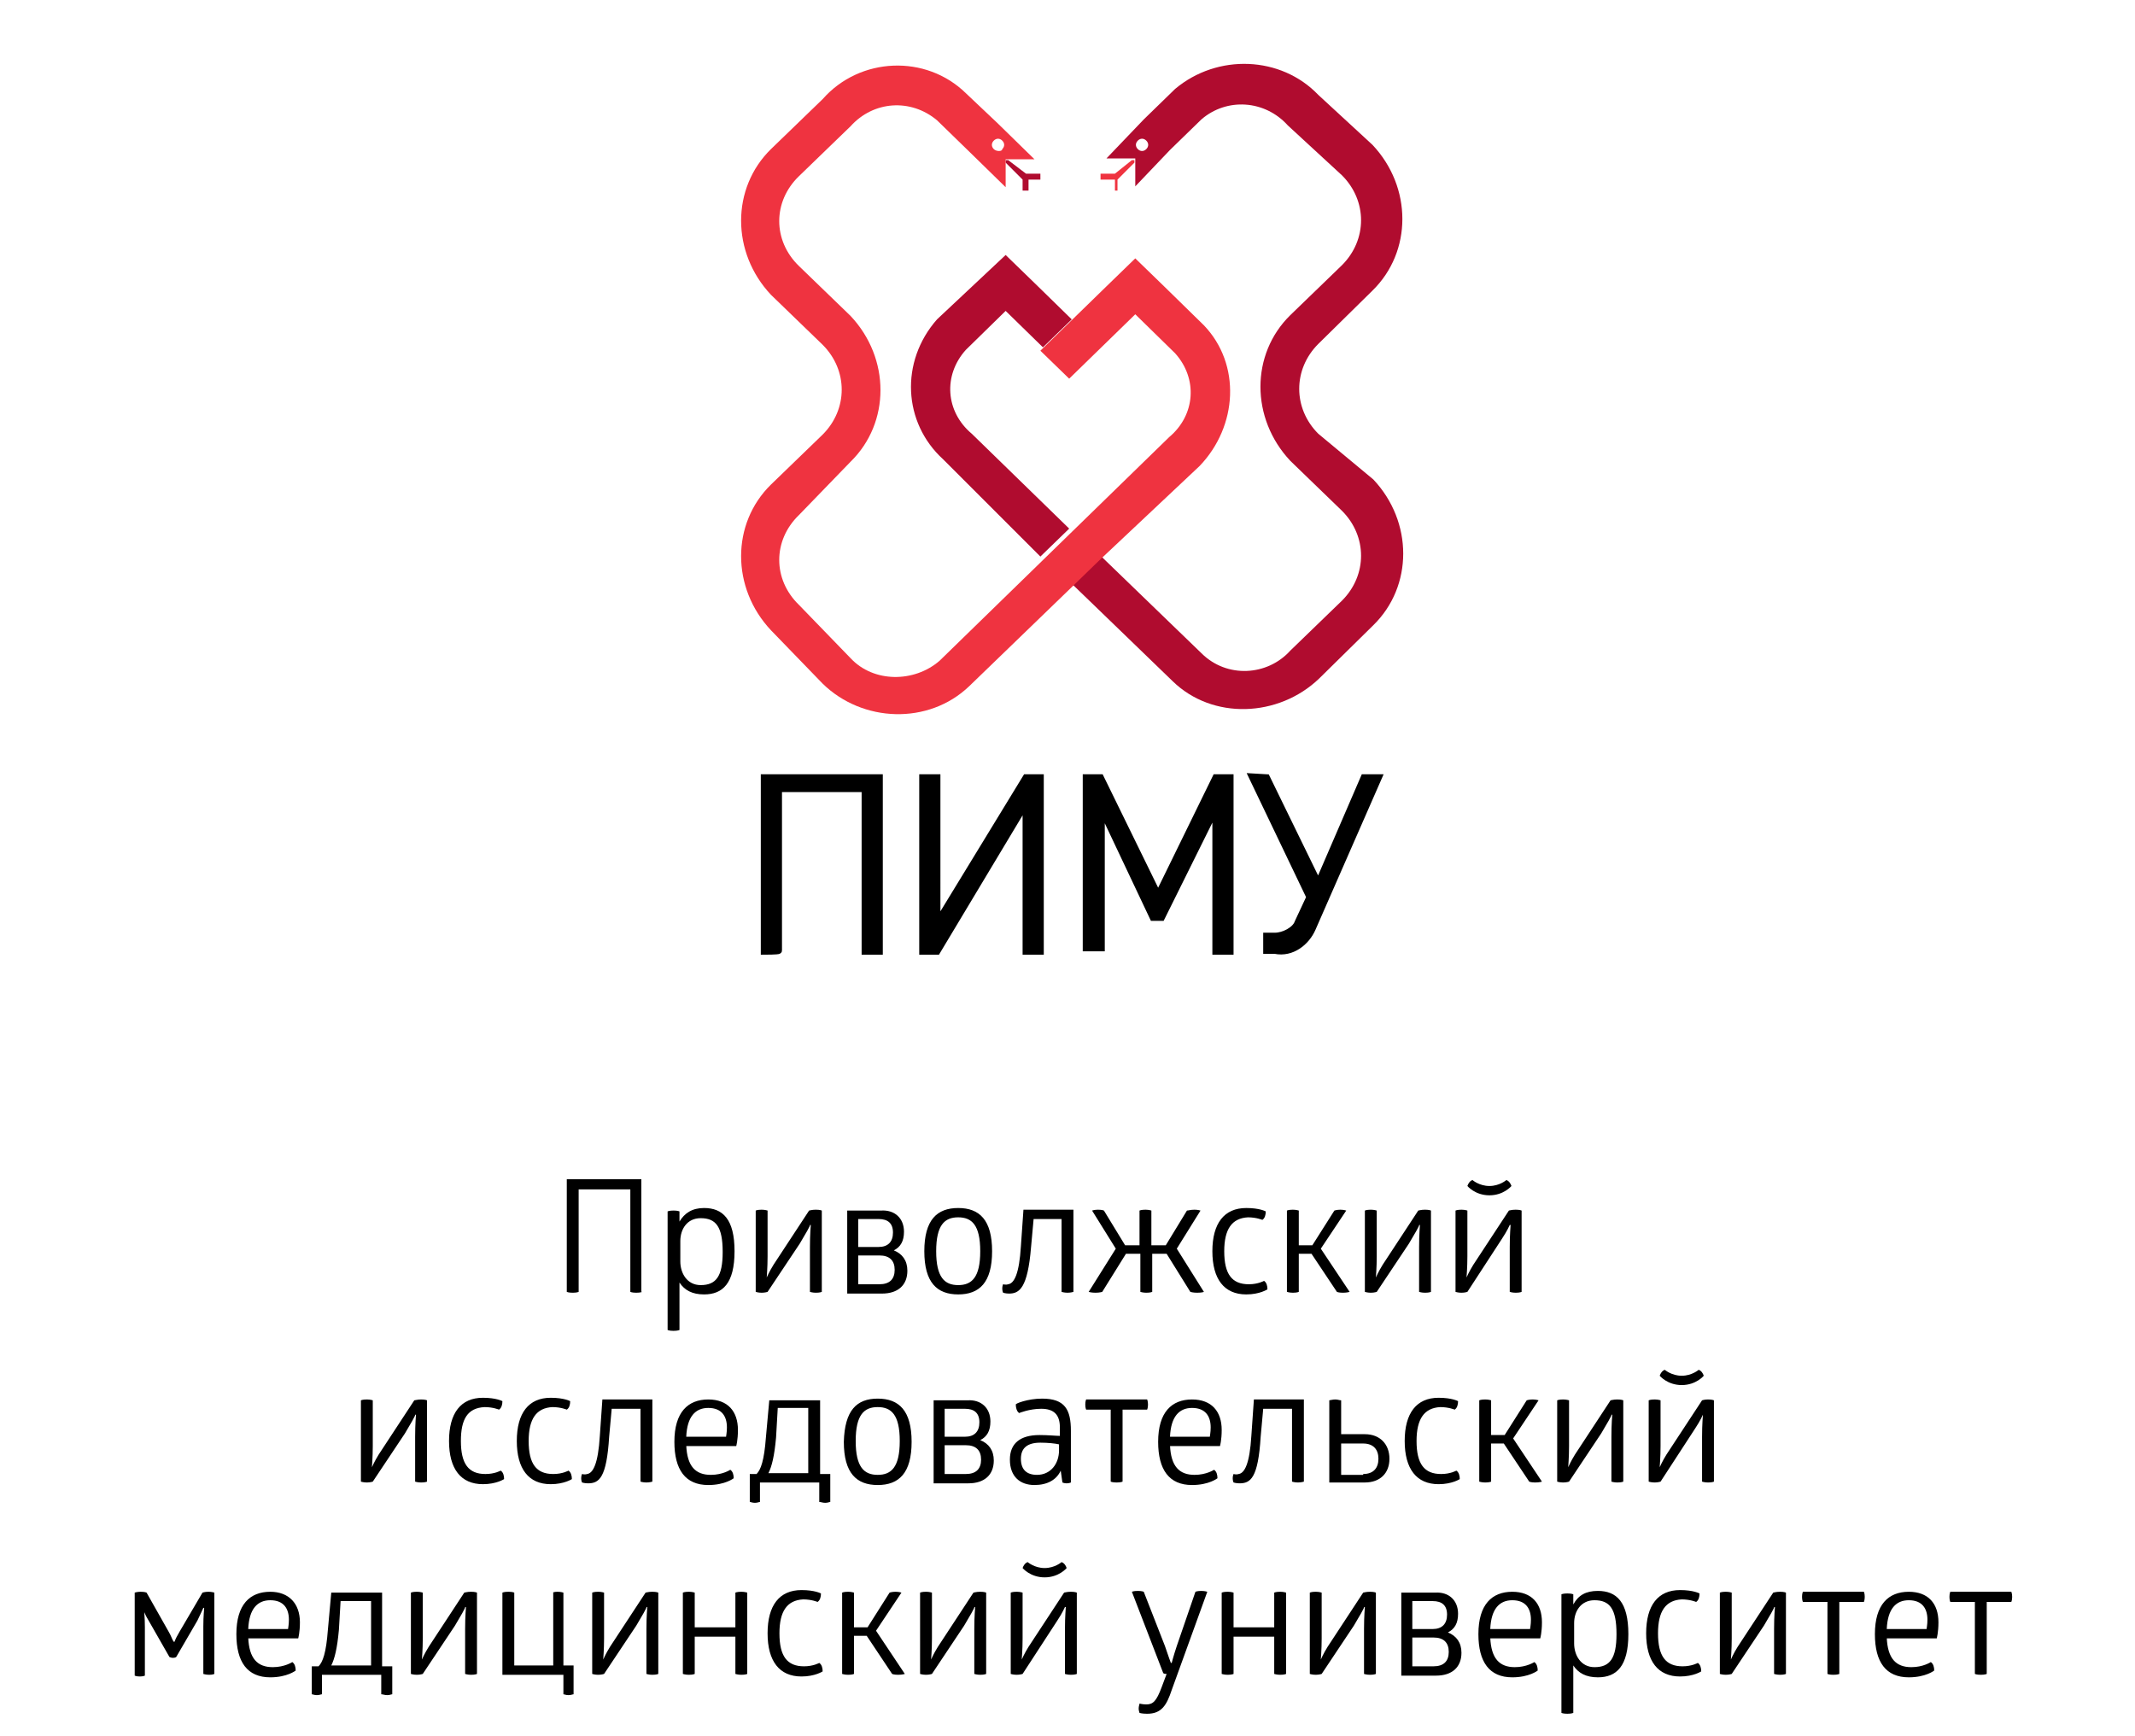 <?xml version="1.0" encoding="utf-8"?>
<!-- Generator: Adobe Illustrator 23.0.2, SVG Export Plug-In . SVG Version: 6.00 Build 0)  -->
<svg version="1.1" id="Слой_1" xmlns="http://www.w3.org/2000/svg" xmlns:xlink="http://www.w3.org/1999/xlink" x="0px" y="0px"
	 viewBox="0 0 252 204.9" style="enable-background:new 0 0 252 204.9;" xml:space="preserve">
<style type="text/css">
	.st0{fill:#EF3340;}
	.st1{fill:#B00C2F;}
	.st2{stroke:#000000;stroke-width:0.8;stroke-miterlimit:10;}
</style>
<g>
	<path class="st0" d="M131.6,22.5h0.3v-1.3l2-2v-0.3h-0.3l-2,1.6h-1.7v0.7h1.7V22.5z"/>
	<path class="st1" d="M119,18.9h-0.3v0.3l2,2v1.3h0.7v-1.3h1.4v-0.7h-1.7L119,18.9L119,18.9z M155.6,51.2c-3-3-3-7.6,0-10.6l6.4-6.3
		c4.7-4.6,4.7-12.2,0-17.2l-6.4-5.9c-4.4-4.6-11.9-4.9-16.9-0.7l-3.7,3.6l-4.4,4.6h3.4v3.3l4.1-4.3l3.7-3.6c3-2.6,7.5-2.3,10.2,0.7
		l6.4,5.9c3,3,3,7.6,0,10.6l-6.1,5.9c-4.7,4.6-4.7,12.2,0,17.2l6.1,5.9c3,3,3,7.6,0,10.6l-6.1,5.9c-2.7,3-7.5,3.3-10.5,0.3
		l-11.9-11.5l-3.4,3.3l11.9,11.5c4.7,4.6,12.5,4.3,17.3-0.3l6.4-6.3c4.7-4.6,4.7-12.2,0-17.2L155.6,51.2L155.6,51.2z M135.3,17.6
		c-0.3,0.3-0.7,0.3-1,0c-0.3-0.3-0.3-0.7,0-1c0.3-0.3,0.7-0.3,1,0C135.6,16.9,135.6,17.3,135.3,17.6L135.3,17.6z M118.7,36.7
		l-4.7,4.6c-2.7,3-2.4,7.3,0.7,9.9l11.5,11.2l-3.4,3.3l-11.5-11.5c-4.7-4.3-5.1-11.5-0.7-16.5l8.1-7.6l3.4,3.3l4.4,4.3l-3.4,3.3"/>
	<path class="st0" d="M142.1,38.4l-4.7-4.6l-3.4-3.3l-3.4,3.3l-7.8,7.6l3.4,3.3l7.8-7.6l4.7,4.6c2.7,3,2.4,7.3-0.7,9.9L110.9,78
		c-3,2.6-7.8,2.6-10.5-0.3l-6.1-6.3c-3.1-3-3.1-7.6,0-10.6l6.1-6.3c4.7-4.6,4.7-12.2,0-17.2l-6.1-5.9c-3.1-3-3.1-7.6,0-10.6l6.1-5.9
		c2.7-3,7.1-3.3,10.2-0.7l3.7,3.6l4.4,4.3v-3.3h3.4l-4.4-4.3L114,11c-4.7-4.6-12.5-4.3-16.9,0.7l-6.1,5.9c-4.7,4.6-4.7,12.2,0,17.2
		l6.1,5.9c3,3,3,7.6,0,10.6l-6.1,5.9c-4.7,4.6-4.7,12.2,0,17.2l6.1,6.3c4.7,4.6,12.5,4.9,17.3,0.3l11.9-11.5l3.4-3.3l11.9-11.2
		C146.1,50.3,146.5,43,142.1,38.4z M117.3,16.6c0.3-0.3,0.7-0.3,1,0c0.3,0.3,0.3,0.7,0,1c0,0.3-0.7,0.3-1,0
		C117,17.3,117,16.9,117.3,16.6L117.3,16.6z"/>
</g>
<path class="st2" d="M90.2,112.3V91.8h13.6v20.5h-1.7V93.1H91.9v19.1C91.9,112.3,90.2,112.3,90.2,112.3z M108.9,112.3V91.8h1.7V109
	l10.5-17.2h1.7v20.5h-1.7V94.8l-10.5,17.5H108.9L108.9,112.3z M128.2,112.3V91.8h1.7l6.8,13.9l6.8-13.9h1.7v20.5h-1.7V95.4
	l-6.4,12.9h-1l-6.1-12.9v16.5h-1.7C128.2,111.9,128.2,112.3,128.2,112.3z M149.5,91.8l6.1,12.5l5.4-12.5h1.7l-7.8,17.8
	c-0.7,1.6-2.4,3-4.4,2.6h-1v-1.7h1c1,0,2.4-0.7,2.7-1.6l1.4-3l-6.8-14.2L149.5,91.8L149.5,91.8z"/>
<path id="text" d="M75.8,152.5c0,0-0.2,0.1-0.7,0.1c-0.5,0-0.7-0.1-0.7-0.1v-12.1h-6.1v12.1c0,0-0.2,0.1-0.7,0.1
	c-0.5,0-0.7-0.1-0.7-0.1v-13.3h8.8V152.5z M83.1,142.6c2.2,0,3.6,1.3,3.6,5.1c0,3.8-1.4,5.1-3.6,5.1c-1.4,0-2.3-0.5-2.9-1.4v5.6
	c0,0-0.2,0.1-0.7,0.1c-0.5,0-0.7-0.1-0.7-0.1v-14c0,0,0.2-0.1,0.7-0.1c0.5,0,0.7,0.1,0.7,0.1v1.2C80.8,143.2,81.7,142.6,83.1,142.6z
	 M82.7,143.8c-1.6,0-2.4,1.3-2.4,2.7v2.4c0,1.4,0.8,2.8,2.4,2.8c1.8,0,2.6-1,2.6-3.9C85.3,144.8,84.5,143.8,82.7,143.8z M96.3,142.8
	c0.5,0,0.7,0.1,0.7,0.1v9.6c0,0-0.2,0.1-0.7,0.1c-0.4,0-0.7-0.1-0.7-0.1v-5.3c0-1.5,0.1-2.6,0.1-2.6h-0.1c0.1,0-0.6,1.2-1.2,2.2
	l-3.8,5.7c0,0-0.3,0.1-0.7,0.1c-0.4,0-0.7-0.1-0.7-0.1v-9.6c0,0,0.2-0.1,0.7-0.1c0.4,0,0.7,0.1,0.7,0.1v5.4c0,1.3-0.1,2.5-0.1,2.5h0
	c0,0,0.3-0.7,0.8-1.5l4.2-6.4C95.6,142.9,95.8,142.8,96.3,142.8z M106.7,145.4c0,1.1-0.4,1.8-1.2,2.2c1,0.4,1.6,1.2,1.6,2.4
	c0,1.7-1.1,2.7-3,2.7H100v-9.8h4C105.6,142.8,106.7,143.8,106.7,145.4z M103.7,147.2c1.1,0,1.7-0.6,1.7-1.7c0-1.1-0.6-1.6-1.7-1.6
	h-2.4v3.3H103.7z M103.8,151.6c1.2,0,1.8-0.6,1.8-1.7c0-1.1-0.6-1.7-1.8-1.7h-2.5v3.4H103.8z M113.1,142.6c2.5,0,4,1.4,4,5.1
	c0,3.7-1.5,5.1-4,5.1c-2.5,0-4-1.4-4-5.1C109.1,144,110.6,142.6,113.1,142.6z M113.1,143.7c-1.6,0-2.6,0.9-2.6,4c0,3.1,1,4,2.6,4
	c1.6,0,2.6-0.9,2.6-4C115.7,144.6,114.7,143.7,113.1,143.7z M119.1,152.7c-0.4,0-0.7-0.1-0.7-0.1s-0.1-0.2-0.1-0.5
	c0-0.3,0.1-0.5,0.1-0.5s0.3,0.1,0.6,0c0.7-0.1,1.3-1.2,1.5-4.5l0.3-4.3h5.9v9.7c0,0-0.3,0.1-0.7,0.1c-0.4,0-0.7-0.1-0.7-0.1v-8.6
	H122l-0.3,3.3C121.3,152.1,120.3,152.7,119.1,152.7z M141,142.8c0.4,0,0.7,0.1,0.7,0.1l-2.8,4.5l3.2,5.1c0,0-0.2,0.1-0.8,0.1
	c-0.5,0-0.8-0.1-0.8-0.1l-2.8-4.5H136v4.5c0,0-0.2,0.1-0.7,0.1c-0.4,0-0.7-0.1-0.7-0.1V148h-1.7l-2.8,4.5c0,0-0.3,0.1-0.8,0.1
	c-0.5,0-0.8-0.1-0.8-0.1l3.2-5.1l-2.8-4.5c0,0,0.3-0.1,0.7-0.1c0.5,0,0.7,0.1,0.7,0.1l2.5,4.1h1.7v-4.1c0,0,0.2-0.1,0.7-0.1
	c0.4,0,0.7,0.1,0.7,0.1v4.1h1.7l2.5-4.1C140.3,142.9,140.5,142.8,141,142.8z M144.5,147.7c0,2.7,0.9,3.9,2.9,3.9
	c1.1,0,1.8-0.4,1.8-0.4c0.3,0.2,0.4,0.6,0.4,1c0,0-0.9,0.6-2.5,0.6c-2.6,0-4-1.8-4-5.1c0-3.3,1.4-5.1,4-5.1c1.6,0,2.3,0.4,2.3,0.4
	c0,0.4-0.1,0.8-0.4,1c0,0-0.7-0.3-1.7-0.3C145.4,143.8,144.5,145.1,144.5,147.7z M157.5,142.9c0,0,0.3-0.1,0.7-0.1
	c0.4,0,0.7,0.1,0.7,0.1l-3,4.5l3.4,5.1c0,0-0.3,0.1-0.8,0.1c-0.5,0-0.7-0.1-0.7-0.1l-3-4.5h-1.5v4.5c0,0-0.2,0.1-0.7,0.1
	c-0.4,0-0.7-0.1-0.7-0.1v-9.6c0,0,0.2-0.1,0.7-0.1c0.4,0,0.7,0.1,0.7,0.1v4.1h1.6L157.5,142.9z M168.2,142.8c0.5,0,0.7,0.1,0.7,0.1
	v9.6c0,0-0.2,0.1-0.7,0.1c-0.4,0-0.7-0.1-0.7-0.1v-5.3c0-1.5,0.1-2.6,0.1-2.6h-0.1c0.1,0-0.6,1.2-1.2,2.2l-3.8,5.7
	c0,0-0.3,0.1-0.7,0.1c-0.4,0-0.7-0.1-0.7-0.1v-9.6c0,0,0.2-0.1,0.7-0.1c0.4,0,0.7,0.1,0.7,0.1v5.4c0,1.3-0.1,2.5-0.1,2.5h0
	c0,0,0.3-0.7,0.8-1.5l4.2-6.4C167.5,142.9,167.7,142.8,168.2,142.8z M178.9,142.8c0.5,0,0.7,0.1,0.7,0.1v9.6c0,0-0.2,0.1-0.7,0.1
	c-0.4,0-0.7-0.1-0.7-0.1v-5.3c0-1.5,0.1-2.5,0.1-2.6h-0.1c0,0-0.3,0.7-0.9,1.6l-4.1,6.3c0,0-0.3,0.1-0.7,0.1c-0.4,0-0.7-0.1-0.7-0.1
	v-9.6c0,0,0.2-0.1,0.7-0.1c0.4,0,0.7,0.1,0.7,0.1v5.4c0,1.3-0.1,2.5-0.1,2.5h0c0,0,0.3-0.7,0.8-1.5l4.2-6.4
	C178.2,142.9,178.4,142.8,178.9,142.8z M177.8,139.3c0.3,0.1,0.5,0.4,0.6,0.7c0,0-0.9,1.1-2.6,1.1c-1.7,0-2.6-1.1-2.6-1.1
	c0.1-0.3,0.3-0.6,0.6-0.7c0,0,0.8,0.7,2,0.7C177,140,177.8,139.3,177.8,139.3z M49.7,165.2c0.5,0,0.7,0.1,0.7,0.1v9.6
	c0,0-0.2,0.1-0.7,0.1c-0.4,0-0.7-0.1-0.7-0.1v-5.3c0-1.5,0.1-2.6,0.1-2.6h-0.1c0.1,0-0.6,1.2-1.2,2.2l-3.8,5.7c0,0-0.3,0.1-0.7,0.1
	c-0.4,0-0.7-0.1-0.7-0.1v-9.6c0,0,0.2-0.1,0.7-0.1c0.4,0,0.7,0.1,0.7,0.1v5.4c0,1.3-0.1,2.5-0.1,2.5h0c0,0,0.3-0.7,0.8-1.5l4.2-6.4
	C49,165.3,49.3,165.2,49.7,165.2z M54.4,170.1c0,2.7,0.9,3.9,2.9,3.9c1.1,0,1.8-0.4,1.8-0.4c0.3,0.2,0.4,0.6,0.4,1
	c0,0-0.9,0.6-2.5,0.6c-2.6,0-4-1.8-4-5.1c0-3.3,1.4-5.1,4-5.1c1.6,0,2.3,0.4,2.3,0.4c0,0.4-0.1,0.8-0.4,1c0,0-0.7-0.3-1.7-0.3
	C55.2,166.2,54.4,167.5,54.4,170.1z M62.4,170.1c0,2.7,0.9,3.9,2.9,3.9c1.1,0,1.8-0.4,1.8-0.4c0.3,0.2,0.4,0.6,0.4,1
	c0,0-0.9,0.6-2.5,0.6c-2.6,0-4-1.8-4-5.1c0-3.3,1.4-5.1,4-5.1c1.6,0,2.3,0.4,2.3,0.4c0,0.4-0.1,0.8-0.4,1c0,0-0.7-0.3-1.7-0.3
	C63.3,166.2,62.4,167.5,62.4,170.1z M69.4,175.1c-0.4,0-0.7-0.1-0.7-0.1s-0.1-0.2-0.1-0.5c0-0.3,0.1-0.5,0.1-0.5s0.3,0.1,0.6,0
	c0.7-0.1,1.3-1.2,1.5-4.5l0.3-4.3h5.9v9.7c0,0-0.3,0.1-0.7,0.1c-0.4,0-0.7-0.1-0.7-0.1v-8.6h-3.4l-0.3,3.3
	C71.6,174.5,70.7,175.1,69.4,175.1z M81,170.6c0.1,2.5,1.1,3.5,2.9,3.5c1.4,0,2.3-0.6,2.3-0.6c0.3,0.2,0.4,0.6,0.4,1
	c0,0-1,0.8-3,0.8c-2.7,0-4-1.8-4-5.1c0-3.5,1.6-5,4-5c2.3,0,3.5,1.4,3.5,3.6c0,1.2-0.2,1.9-0.2,1.9H81z M83.6,166.2
	c-1.5,0-2.5,1-2.6,3.4h4.7c0-0.1,0.1-0.5,0.1-1.1C85.8,167.2,85.2,166.2,83.6,166.2z M89.3,174c0.5-0.5,0.9-1.6,1.1-4.3l0.4-4.4h6
	v8.7H98v3.3c-0.1,0-0.3,0.1-0.6,0.1c-0.3,0-0.5-0.1-0.7-0.1V175h-7v2.3c-0.1,0-0.3,0.1-0.6,0.1c-0.3,0-0.5-0.1-0.6-0.1V174H89.3z
	 M91.6,169.7c-0.2,2.2-0.5,3.4-0.9,4.2h4.7v-7.7h-3.6L91.6,169.7z M103.6,165.1c2.5,0,4,1.4,4,5.1c0,3.7-1.5,5.1-4,5.1
	c-2.5,0-4-1.4-4-5.1C99.7,166.5,101.1,165.1,103.6,165.1z M103.6,166.1c-1.6,0-2.6,0.9-2.6,4c0,3.1,1,4,2.6,4c1.6,0,2.6-0.9,2.6-4
	C106.2,167,105.2,166.1,103.6,166.1z M116.9,167.8c0,1.1-0.4,1.8-1.2,2.2c1,0.4,1.6,1.2,1.6,2.4c0,1.7-1.1,2.7-3,2.7h-4.1v-9.8h4
	C115.8,165.2,116.9,166.2,116.9,167.8z M113.9,169.6c1.1,0,1.7-0.6,1.7-1.7c0-1.1-0.6-1.6-1.7-1.6h-2.4v3.3H113.9z M114,174
	c1.2,0,1.8-0.6,1.8-1.7c0-1.1-0.6-1.7-1.8-1.7h-2.5v3.4H114z M123,165.1c2.7,0,3.4,1.3,3.4,3.8v6.1c0,0-0.2,0.1-0.5,0.1
	c-0.3,0-0.5-0.1-0.5-0.1l-0.2-1.4c-0.5,1.1-1.6,1.7-3.1,1.7c-1.7,0-2.9-1-2.9-3c0-1.9,1.2-2.9,3.5-2.9c1,0,2,0.1,2.4,0.1v-1
	c0-1.5-0.7-2.2-2.2-2.2c-1.4,0-2.6,0.5-2.6,0.5c0,0-0.2-0.1-0.3-0.4c-0.1-0.3-0.1-0.5-0.1-0.6C119.8,165.7,121.3,165.1,123,165.1z
	 M122.8,170.3c-1.5,0-2.3,0.6-2.3,1.9c0,1.3,0.7,1.9,1.9,1.9c1.6,0,2.6-1.3,2.6-2.9v-0.7C124.6,170.4,123.7,170.3,122.8,170.3z
	 M135.4,165.2c0,0,0.1,0.2,0.1,0.6c0,0.4-0.1,0.6-0.1,0.6h-2.9v8.5c0,0-0.2,0.1-0.7,0.1c-0.5,0-0.7-0.1-0.7-0.1v-8.5h-2.9
	c0,0-0.1-0.2-0.1-0.6c0-0.4,0.1-0.6,0.1-0.6H135.4z M138.1,170.6c0.1,2.5,1.1,3.5,2.9,3.5c1.4,0,2.3-0.6,2.3-0.6
	c0.3,0.2,0.4,0.6,0.4,1c0,0-1,0.8-3,0.8c-2.7,0-4-1.8-4-5.1c0-3.5,1.6-5,4-5c2.3,0,3.5,1.4,3.5,3.6c0,1.2-0.2,1.9-0.2,1.9H138.1z
	 M140.7,166.2c-1.5,0-2.5,1-2.6,3.4h4.7c0-0.1,0.1-0.5,0.1-1.1C142.9,167.2,142.3,166.2,140.7,166.2z M146.3,175.1
	c-0.4,0-0.7-0.1-0.7-0.1s-0.1-0.2-0.1-0.5c0-0.3,0.1-0.5,0.1-0.5s0.3,0.1,0.6,0c0.7-0.1,1.3-1.2,1.5-4.5l0.3-4.3h5.9v9.7
	c0,0-0.3,0.1-0.7,0.1c-0.4,0-0.7-0.1-0.7-0.1v-8.6h-3.4l-0.3,3.3C148.5,174.5,147.6,175.1,146.3,175.1z M161.1,169.3
	c1.8,0,2.9,1.2,2.9,2.9c0,1.7-1.1,2.8-2.9,2.8h-4.2v-9.7c0.1,0,0.4-0.1,0.7-0.1c0.3,0,0.5,0.1,0.7,0.1v4H161.1z M160.9,174
	c1.2,0,1.8-0.7,1.8-1.8c0-1.1-0.6-1.8-1.8-1.8h-2.6v3.7H160.9z M167.2,170.1c0,2.7,0.9,3.9,2.9,3.9c1.1,0,1.8-0.4,1.8-0.4
	c0.3,0.2,0.4,0.6,0.4,1c0,0-0.9,0.6-2.5,0.6c-2.6,0-4-1.8-4-5.1c0-3.3,1.4-5.1,4-5.1c1.6,0,2.3,0.4,2.3,0.4c0,0.4-0.1,0.8-0.4,1
	c0,0-0.7-0.3-1.7-0.3C168.1,166.2,167.2,167.5,167.2,170.1z M180.2,165.3c0,0,0.3-0.1,0.7-0.1c0.4,0,0.7,0.1,0.7,0.1l-3,4.5l3.4,5.1
	c0,0-0.3,0.1-0.8,0.1c-0.5,0-0.7-0.1-0.7-0.1l-3-4.5h-1.5v4.5c0,0-0.2,0.1-0.7,0.1c-0.4,0-0.7-0.1-0.7-0.1v-9.6c0,0,0.2-0.1,0.7-0.1
	c0.4,0,0.7,0.1,0.7,0.1v4.1h1.6L180.2,165.3z M190.9,165.2c0.5,0,0.7,0.1,0.7,0.1v9.6c0,0-0.2,0.1-0.7,0.1c-0.4,0-0.7-0.1-0.7-0.1
	v-5.3c0-1.5,0.1-2.6,0.1-2.6h-0.1c0.1,0-0.6,1.2-1.2,2.2l-3.8,5.7c0,0-0.3,0.1-0.7,0.1c-0.4,0-0.7-0.1-0.7-0.1v-9.6
	c0,0,0.2-0.1,0.7-0.1c0.4,0,0.7,0.1,0.7,0.1v5.4c0,1.3-0.1,2.5-0.1,2.5h0c0,0,0.3-0.7,0.8-1.5l4.2-6.4
	C190.2,165.3,190.4,165.2,190.9,165.2z M201.6,165.2c0.5,0,0.7,0.1,0.7,0.1v9.6c0,0-0.2,0.1-0.7,0.1c-0.4,0-0.7-0.1-0.7-0.1v-5.3
	c0-1.5,0.1-2.5,0.1-2.6H201c0,0-0.3,0.7-0.9,1.6l-4.1,6.3c0,0-0.3,0.1-0.7,0.1c-0.4,0-0.7-0.1-0.7-0.1v-9.6c0,0,0.2-0.1,0.7-0.1
	c0.4,0,0.7,0.1,0.7,0.1v5.4c0,1.3-0.1,2.5-0.1,2.5h0c0,0,0.3-0.7,0.8-1.5l4.2-6.4C200.9,165.3,201.2,165.2,201.6,165.2z
	 M200.5,161.7c0.3,0.1,0.5,0.4,0.6,0.7c0,0-0.9,1.1-2.6,1.1c-1.7,0-2.6-1.1-2.6-1.1c0.1-0.3,0.3-0.6,0.6-0.7c0,0,0.8,0.7,2,0.7
	C199.7,162.4,200.5,161.7,200.5,161.7z M24.6,187.9c0.4,0,0.7,0.1,0.7,0.1v9.6c0,0-0.2,0.1-0.6,0.1c-0.4,0-0.7-0.1-0.7-0.1V192
	c0-1.3,0.1-2,0.1-2.2h-0.1c-0.1,0.2-0.3,0.7-0.7,1.5l-2.5,4.3c0,0-0.1,0.1-0.4,0.1c-0.2,0-0.4-0.1-0.4-0.1l-2.4-4.2
	c-0.5-0.8-0.7-1.4-0.7-1.5H17c0,0.2,0.1,1,0.1,2.2v5.7c0,0-0.2,0.1-0.6,0.1c-0.4,0-0.6-0.1-0.6-0.1V188c0,0,0.3-0.1,0.7-0.1
	c0.5,0,0.7,0.1,0.7,0.1l2.6,4.6c0.3,0.5,0.4,0.9,0.6,1.2h0.1c0.1-0.3,0.3-0.7,0.6-1.2l2.7-4.6C23.9,188,24.2,187.9,24.6,187.9z
	 M29.3,193.3c0.1,2.5,1.1,3.5,2.9,3.5c1.4,0,2.3-0.6,2.3-0.6c0.3,0.2,0.4,0.6,0.4,1c0,0-1,0.8-3,0.8c-2.7,0-4-1.8-4-5.1
	c0-3.5,1.6-5,4-5c2.2,0,3.5,1.4,3.5,3.6c0,1.2-0.2,1.9-0.2,1.9H29.3z M31.9,188.9c-1.5,0-2.5,1-2.6,3.4H34c0-0.1,0.1-0.5,0.1-1.1
	C34.1,189.9,33.5,188.9,31.9,188.9z M37.6,196.7c0.5-0.5,0.9-1.6,1.1-4.3l0.4-4.4h6v8.7h1.2v3.3c-0.1,0-0.3,0.1-0.6,0.1
	c-0.3,0-0.5-0.1-0.7-0.1v-2.3h-7v2.3c-0.1,0-0.3,0.1-0.6,0.1c-0.3,0-0.5-0.1-0.6-0.1v-3.3H37.6z M40,192.4c-0.2,2.2-0.5,3.4-0.9,4.2
	h4.7V189h-3.6L40,192.4z M55.6,187.9c0.5,0,0.7,0.1,0.7,0.1v9.6c0,0-0.2,0.1-0.7,0.1c-0.4,0-0.7-0.1-0.7-0.1v-5.3
	c0-1.5,0.1-2.6,0.1-2.6h-0.1c0.1,0-0.6,1.2-1.2,2.2l-3.8,5.7c0,0-0.3,0.1-0.7,0.1c-0.4,0-0.7-0.1-0.7-0.1V188c0,0,0.2-0.1,0.7-0.1
	c0.4,0,0.7,0.1,0.7,0.1v5.4c0,1.3-0.1,2.5-0.1,2.5h0c0,0,0.3-0.7,0.8-1.5l4.2-6.4C54.9,188,55.1,187.9,55.6,187.9z M65.8,187.9
	c0.4,0,0.7,0.1,0.7,0.1v8.6h1.2v3.4c-0.1,0-0.3,0.1-0.6,0.1c-0.3,0-0.5-0.1-0.6-0.1v-2.3h-7.2V188c0,0,0.2-0.1,0.7-0.1
	c0.5,0,0.7,0.1,0.7,0.1v8.6h4.6V188C65.2,188,65.4,187.9,65.8,187.9z M77,187.9c0.5,0,0.7,0.1,0.7,0.1v9.6c0,0-0.2,0.1-0.7,0.1
	c-0.4,0-0.7-0.1-0.7-0.1v-5.3c0-1.5,0.1-2.6,0.1-2.6h-0.1c0.1,0-0.6,1.2-1.2,2.2l-3.8,5.7c0,0-0.3,0.1-0.7,0.1
	c-0.4,0-0.7-0.1-0.7-0.1V188c0,0,0.2-0.1,0.7-0.1c0.4,0,0.7,0.1,0.7,0.1v5.4c0,1.3-0.1,2.5-0.1,2.5h0c0,0,0.3-0.7,0.8-1.5l4.2-6.4
	C76.3,188,76.5,187.9,77,187.9z M82,197.6c0,0-0.2,0.1-0.7,0.1c-0.4,0-0.7-0.1-0.7-0.1V188c0,0,0.2-0.1,0.7-0.1
	c0.4,0,0.7,0.1,0.7,0.1v4.1h4.8V188c0,0,0.2-0.1,0.7-0.1c0.4,0,0.7,0.1,0.7,0.1v9.6c0,0-0.2,0.1-0.7,0.1c-0.4,0-0.7-0.1-0.7-0.1
	v-4.4H82V197.6z M92,192.8c0,2.7,0.9,3.9,2.9,3.9c1.1,0,1.8-0.4,1.8-0.4c0.3,0.2,0.4,0.6,0.4,1c0,0-0.9,0.6-2.5,0.6
	c-2.6,0-4-1.8-4-5.1c0-3.3,1.4-5.1,4-5.1c1.6,0,2.3,0.4,2.3,0.4c0,0.4-0.1,0.8-0.4,1c0,0-0.7-0.3-1.7-0.3
	C92.9,188.9,92,190.2,92,192.8z M105,188c0,0,0.3-0.1,0.7-0.1c0.4,0,0.7,0.1,0.7,0.1l-3,4.5l3.4,5.1c0,0-0.3,0.1-0.8,0.1
	c-0.5,0-0.7-0.1-0.7-0.1l-3-4.5h-1.5v4.5c0,0-0.2,0.1-0.7,0.1c-0.4,0-0.7-0.1-0.7-0.1V188c0,0,0.2-0.1,0.7-0.1
	c0.4,0,0.7,0.1,0.7,0.1v4.1h1.6L105,188z M115.7,187.9c0.5,0,0.7,0.1,0.7,0.1v9.6c0,0-0.2,0.1-0.7,0.1c-0.4,0-0.7-0.1-0.7-0.1v-5.3
	c0-1.5,0.1-2.6,0.1-2.6H115c0.1,0-0.6,1.2-1.2,2.2l-3.8,5.7c0,0-0.3,0.1-0.7,0.1c-0.4,0-0.7-0.1-0.7-0.1V188c0,0,0.2-0.1,0.7-0.1
	c0.4,0,0.7,0.1,0.7,0.1v5.4c0,1.3-0.1,2.5-0.1,2.5h0c0,0,0.3-0.7,0.8-1.5l4.2-6.4C115,188,115.2,187.9,115.7,187.9z M126.4,187.9
	c0.5,0,0.7,0.1,0.7,0.1v9.6c0,0-0.2,0.1-0.7,0.1c-0.4,0-0.7-0.1-0.7-0.1v-5.3c0-1.5,0.1-2.5,0.1-2.6h-0.1c0,0-0.3,0.7-0.9,1.6
	l-4.1,6.3c0,0-0.3,0.1-0.7,0.1c-0.4,0-0.7-0.1-0.7-0.1V188c0,0,0.2-0.1,0.7-0.1c0.4,0,0.7,0.1,0.7,0.1v5.4c0,1.3-0.1,2.5-0.1,2.5h0
	c0,0,0.3-0.7,0.8-1.5l4.2-6.4C125.7,188,125.9,187.9,126.4,187.9z M125.3,184.4c0.3,0.1,0.5,0.4,0.6,0.7c0,0-0.9,1.1-2.6,1.1
	c-1.7,0-2.6-1.1-2.6-1.1c0.1-0.3,0.3-0.6,0.6-0.7c0,0,0.8,0.7,2,0.7C124.5,185.1,125.3,184.4,125.3,184.4z M138.3,199.5
	c-0.6,1.8-1.2,2.8-2.9,2.8c-0.6,0-0.9-0.1-0.9-0.1c0,0-0.1-0.3-0.1-0.5c0-0.3,0.1-0.5,0.1-0.6c0,0,0.4,0.1,0.8,0.1
	c0.8,0,1.2-0.4,1.8-2l0.6-1.6c-0.1,0-0.3,0-0.4-0.1l-3.7-9.6c0,0,0.2-0.1,0.7-0.1c0.5,0,0.7,0.1,0.7,0.1l2.5,6.4
	c0.4,1.2,0.7,2,0.7,2h0.1c0,0,0.2-0.8,0.6-2l2.2-6.4c0,0,0.2-0.1,0.7-0.1c0.4,0,0.7,0.1,0.7,0.1L138.3,199.5z M145.6,197.6
	c0,0-0.2,0.1-0.7,0.1c-0.4,0-0.7-0.1-0.7-0.1V188c0,0,0.2-0.1,0.7-0.1c0.4,0,0.7,0.1,0.7,0.1v4.1h4.8V188c0,0,0.2-0.1,0.7-0.1
	c0.4,0,0.7,0.1,0.7,0.1v9.6c0,0-0.2,0.1-0.7,0.1c-0.4,0-0.7-0.1-0.7-0.1v-4.4h-4.8V197.6z M161.7,187.9c0.5,0,0.7,0.1,0.7,0.1v9.6
	c0,0-0.2,0.1-0.7,0.1c-0.4,0-0.7-0.1-0.7-0.1v-5.3c0-1.5,0.1-2.6,0.1-2.6H161c0.1,0-0.6,1.2-1.2,2.2l-3.8,5.7c0,0-0.3,0.1-0.7,0.1
	c-0.4,0-0.7-0.1-0.7-0.1V188c0,0,0.2-0.1,0.7-0.1c0.4,0,0.7,0.1,0.7,0.1v5.4c0,1.3-0.1,2.5-0.1,2.5h0c0,0,0.3-0.7,0.8-1.5l4.2-6.4
	C161,188,161.2,187.9,161.7,187.9z M172.1,190.5c0,1.1-0.4,1.8-1.2,2.2c1,0.4,1.6,1.2,1.6,2.4c0,1.7-1.1,2.7-3,2.7h-4.1v-9.8h4
	C171,187.9,172.1,188.9,172.1,190.5z M169.1,192.3c1.1,0,1.7-0.6,1.7-1.7c0-1.1-0.6-1.6-1.7-1.6h-2.4v3.3H169.1z M169.2,196.7
	c1.2,0,1.8-0.6,1.8-1.7c0-1.1-0.6-1.7-1.8-1.7h-2.5v3.4H169.2z M175.9,193.3c0.1,2.5,1.1,3.5,2.9,3.5c1.4,0,2.3-0.6,2.3-0.6
	c0.3,0.2,0.4,0.6,0.4,1c0,0-1,0.8-3,0.8c-2.7,0-4-1.8-4-5.1c0-3.5,1.6-5,4-5c2.3,0,3.5,1.4,3.5,3.6c0,1.2-0.2,1.9-0.2,1.9H175.9z
	 M178.5,188.9c-1.5,0-2.5,1-2.6,3.4h4.7c0-0.1,0.1-0.5,0.1-1.1C180.7,189.9,180.1,188.9,178.5,188.9z M188.6,187.8
	c2.2,0,3.6,1.3,3.6,5.1c0,3.8-1.4,5.1-3.6,5.1c-1.4,0-2.3-0.5-2.9-1.4v5.6c0,0-0.2,0.1-0.7,0.1c-0.5,0-0.7-0.1-0.7-0.1v-14
	c0,0,0.2-0.1,0.7-0.1c0.5,0,0.7,0.1,0.7,0.1v1.2C186.3,188.3,187.2,187.8,188.6,187.8z M188.2,188.9c-1.6,0-2.4,1.3-2.4,2.7v2.4
	c0,1.4,0.8,2.8,2.4,2.8c1.8,0,2.6-1,2.6-3.9C190.8,189.9,190,188.9,188.2,188.9z M195.7,192.8c0,2.7,0.9,3.9,2.9,3.9
	c1.1,0,1.8-0.4,1.8-0.4c0.3,0.2,0.4,0.6,0.4,1c0,0-0.9,0.6-2.5,0.6c-2.6,0-4-1.8-4-5.1c0-3.3,1.4-5.1,4-5.1c1.6,0,2.3,0.4,2.3,0.4
	c0,0.4-0.1,0.8-0.4,1c0,0-0.7-0.3-1.7-0.3C196.6,188.9,195.7,190.2,195.7,192.8z M210.1,187.9c0.5,0,0.7,0.1,0.7,0.1v9.6
	c0,0-0.2,0.1-0.7,0.1c-0.4,0-0.7-0.1-0.7-0.1v-5.3c0-1.5,0.1-2.6,0.1-2.6h-0.1c0.1,0-0.6,1.2-1.2,2.2l-3.8,5.7c0,0-0.3,0.1-0.7,0.1
	c-0.4,0-0.7-0.1-0.7-0.1V188c0,0,0.2-0.1,0.7-0.1c0.4,0,0.7,0.1,0.7,0.1v5.4c0,1.3-0.1,2.5-0.1,2.5h0c0,0,0.3-0.7,0.8-1.5l4.2-6.4
	C209.4,188,209.6,187.9,210.1,187.9z M220,187.9c0,0,0.1,0.2,0.1,0.6c0,0.4-0.1,0.6-0.1,0.6h-2.9v8.5c0,0-0.2,0.1-0.7,0.1
	c-0.5,0-0.7-0.1-0.7-0.1v-8.5h-2.9c0,0-0.1-0.2-0.1-0.6c0-0.4,0.1-0.6,0.1-0.6H220z M222.7,193.3c0.1,2.5,1.1,3.5,2.9,3.5
	c1.4,0,2.3-0.6,2.3-0.6c0.3,0.2,0.4,0.6,0.4,1c0,0-1,0.8-3,0.8c-2.7,0-4-1.8-4-5.1c0-3.5,1.6-5,4-5c2.3,0,3.5,1.4,3.5,3.6
	c0,1.2-0.2,1.9-0.2,1.9H222.7z M225.3,188.9c-1.5,0-2.5,1-2.6,3.4h4.7c0-0.1,0.1-0.5,0.1-1.1C227.5,189.9,226.9,188.9,225.3,188.9z
	 M237.4,187.9c0,0,0.1,0.2,0.1,0.6c0,0.4-0.1,0.6-0.1,0.6h-2.9v8.5c0,0-0.2,0.1-0.7,0.1c-0.5,0-0.7-0.1-0.7-0.1v-8.5h-2.9
	c0,0-0.1-0.2-0.1-0.6c0-0.4,0.1-0.6,0.1-0.6H237.4z"/>
</svg>
